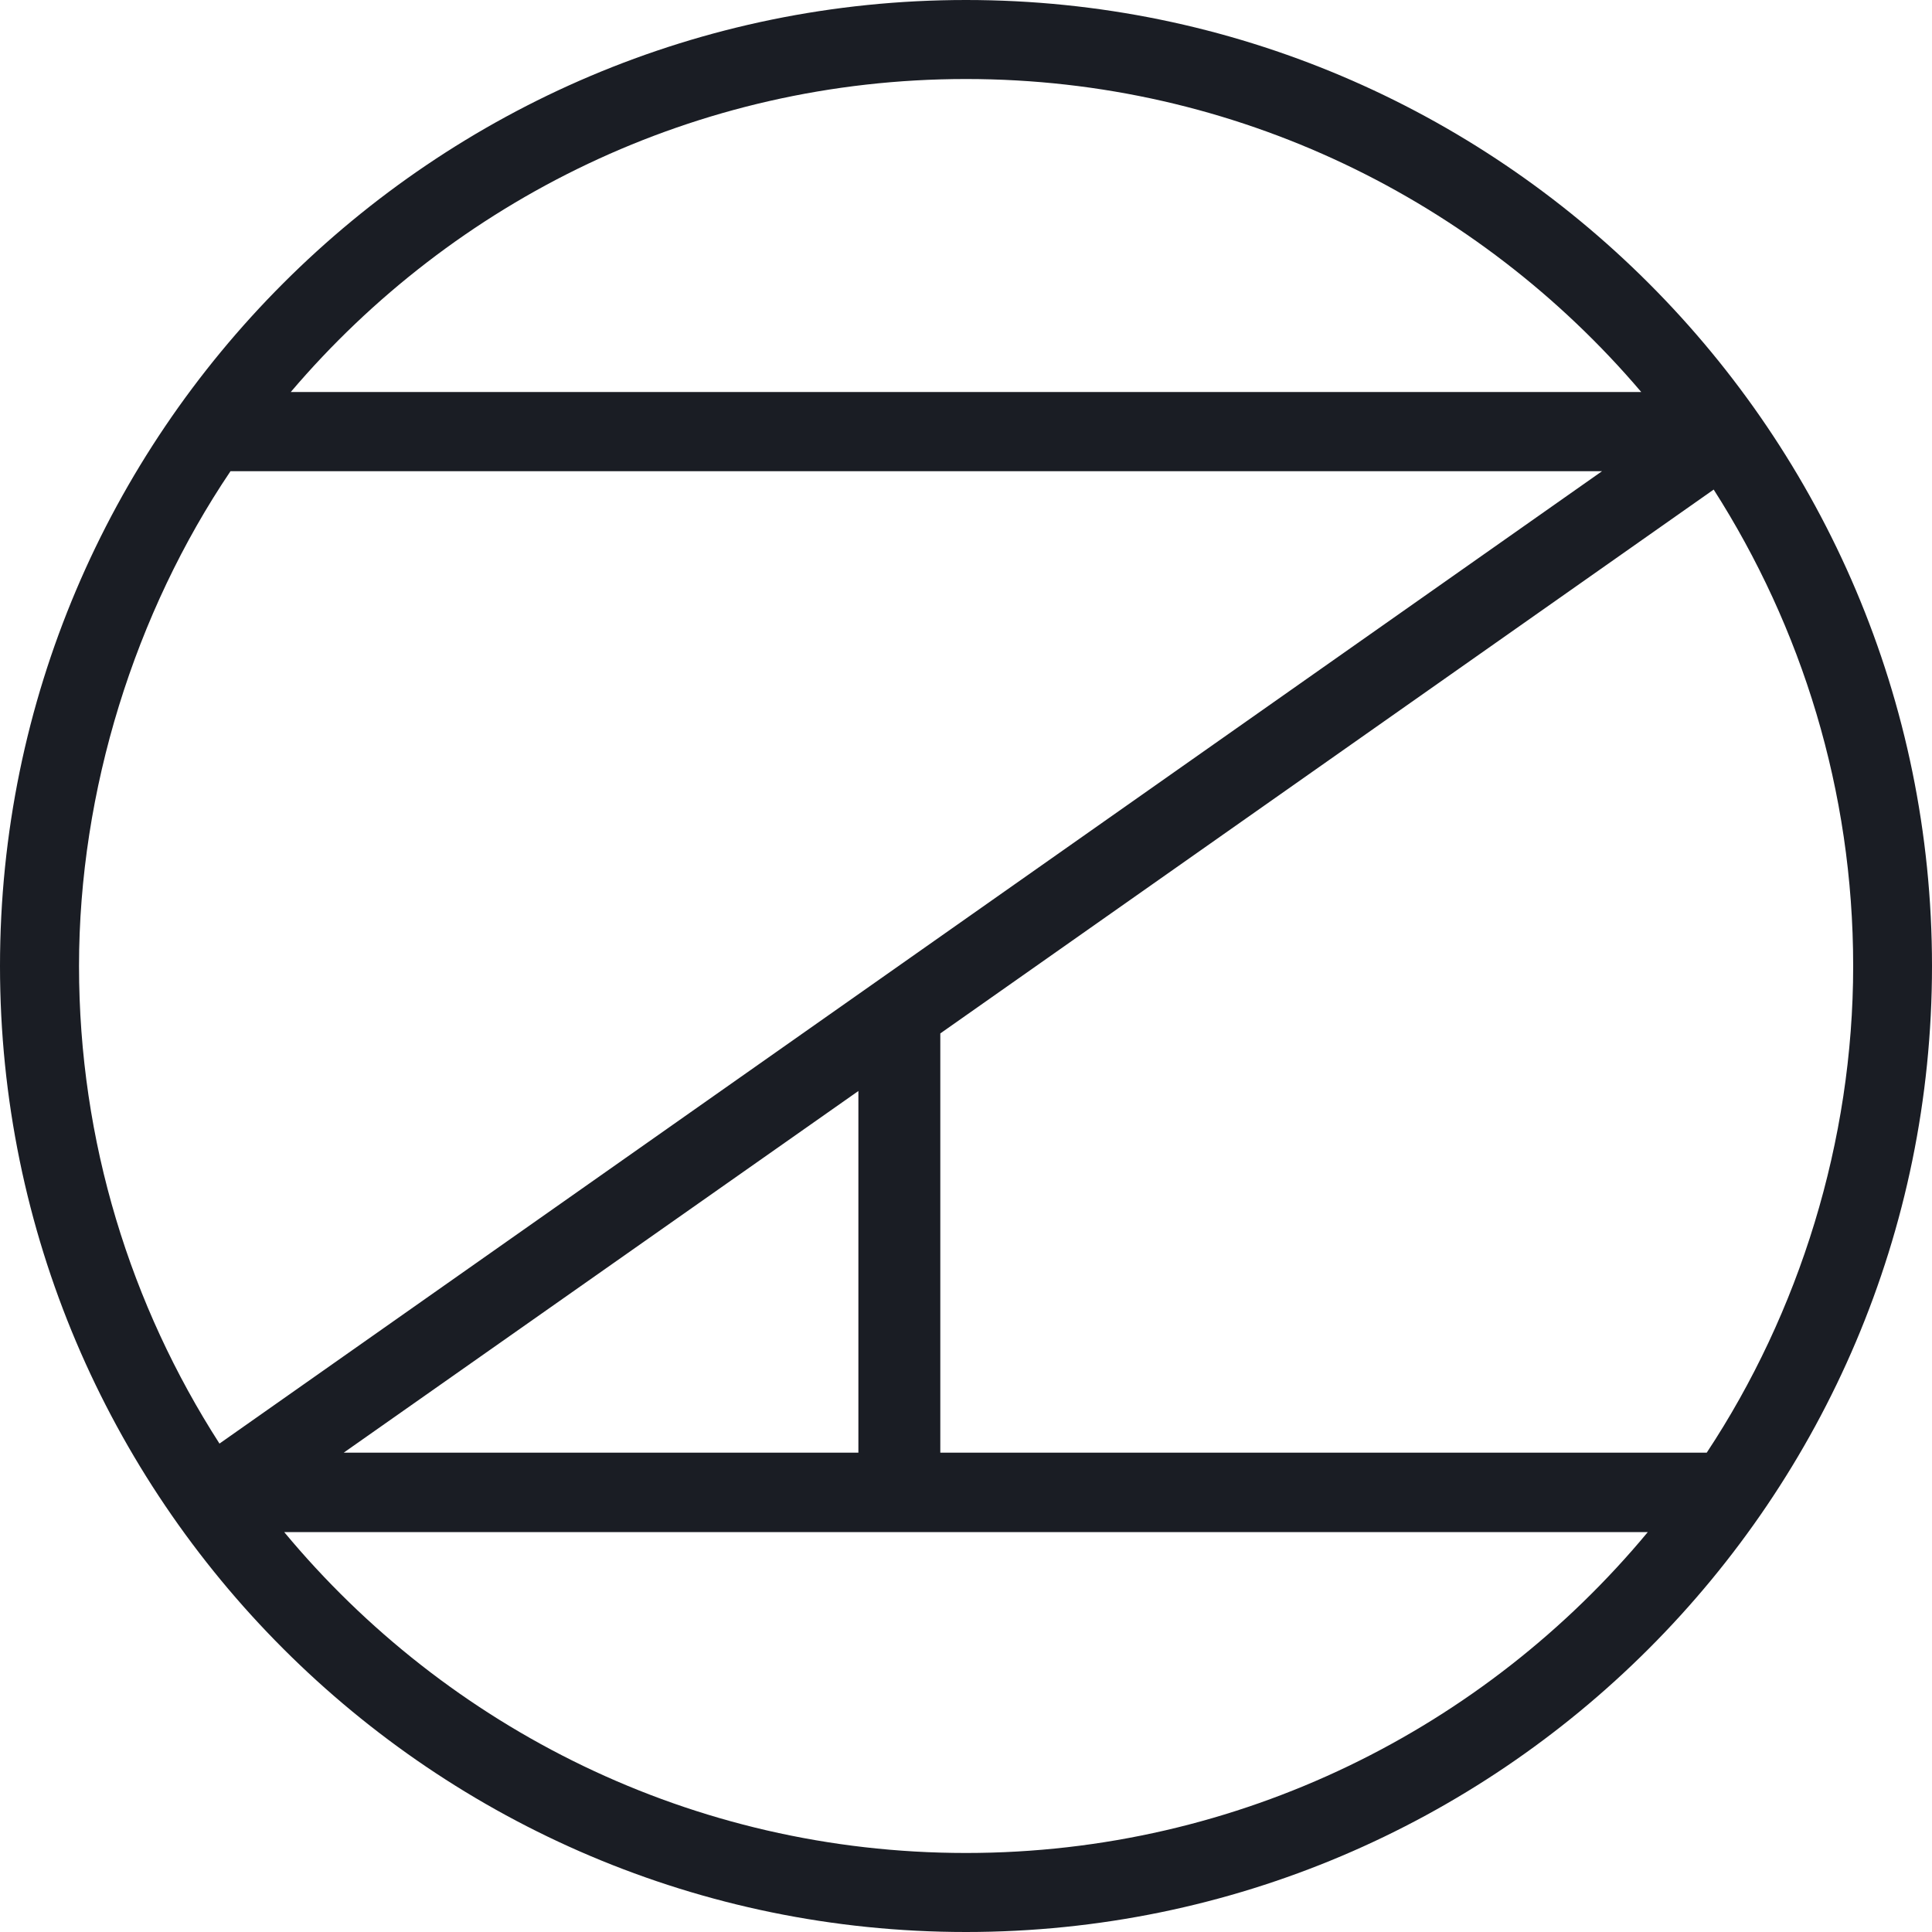 <?xml version="1.0" encoding="UTF-8"?><svg id="b" xmlns="http://www.w3.org/2000/svg" viewBox="0 0 100 100"><defs><style>.d{fill:#1a1d24;}</style></defs><g id="c"><path class="d" d="M50,0C22.43,0,0,22.43,0,50s22.43,50,50,50,50-22.43,50-50S77.57,0,50,0Zm0,4.09c13.99,0,26.53,6.3,34.95,16.2H15.05C23.47,10.39,36.01,4.09,50,4.09ZM11.36,74.72c-4.59-7.14-7.27-15.62-7.27-24.72s2.9-18.29,7.84-25.61H82.92L11.36,74.72Zm33.07-18.25v18.72H17.79l26.64-18.72Zm5.57,39.44c-14.18,0-26.87-6.47-35.29-16.61H85.29c-8.42,10.14-21.12,16.61-35.29,16.61Zm-1.33-20.72v-21.7l40.03-28.15c4.55,7.12,7.22,15.58,7.22,24.66s-2.8,17.96-7.58,25.19H48.67Z"/></g></svg>
